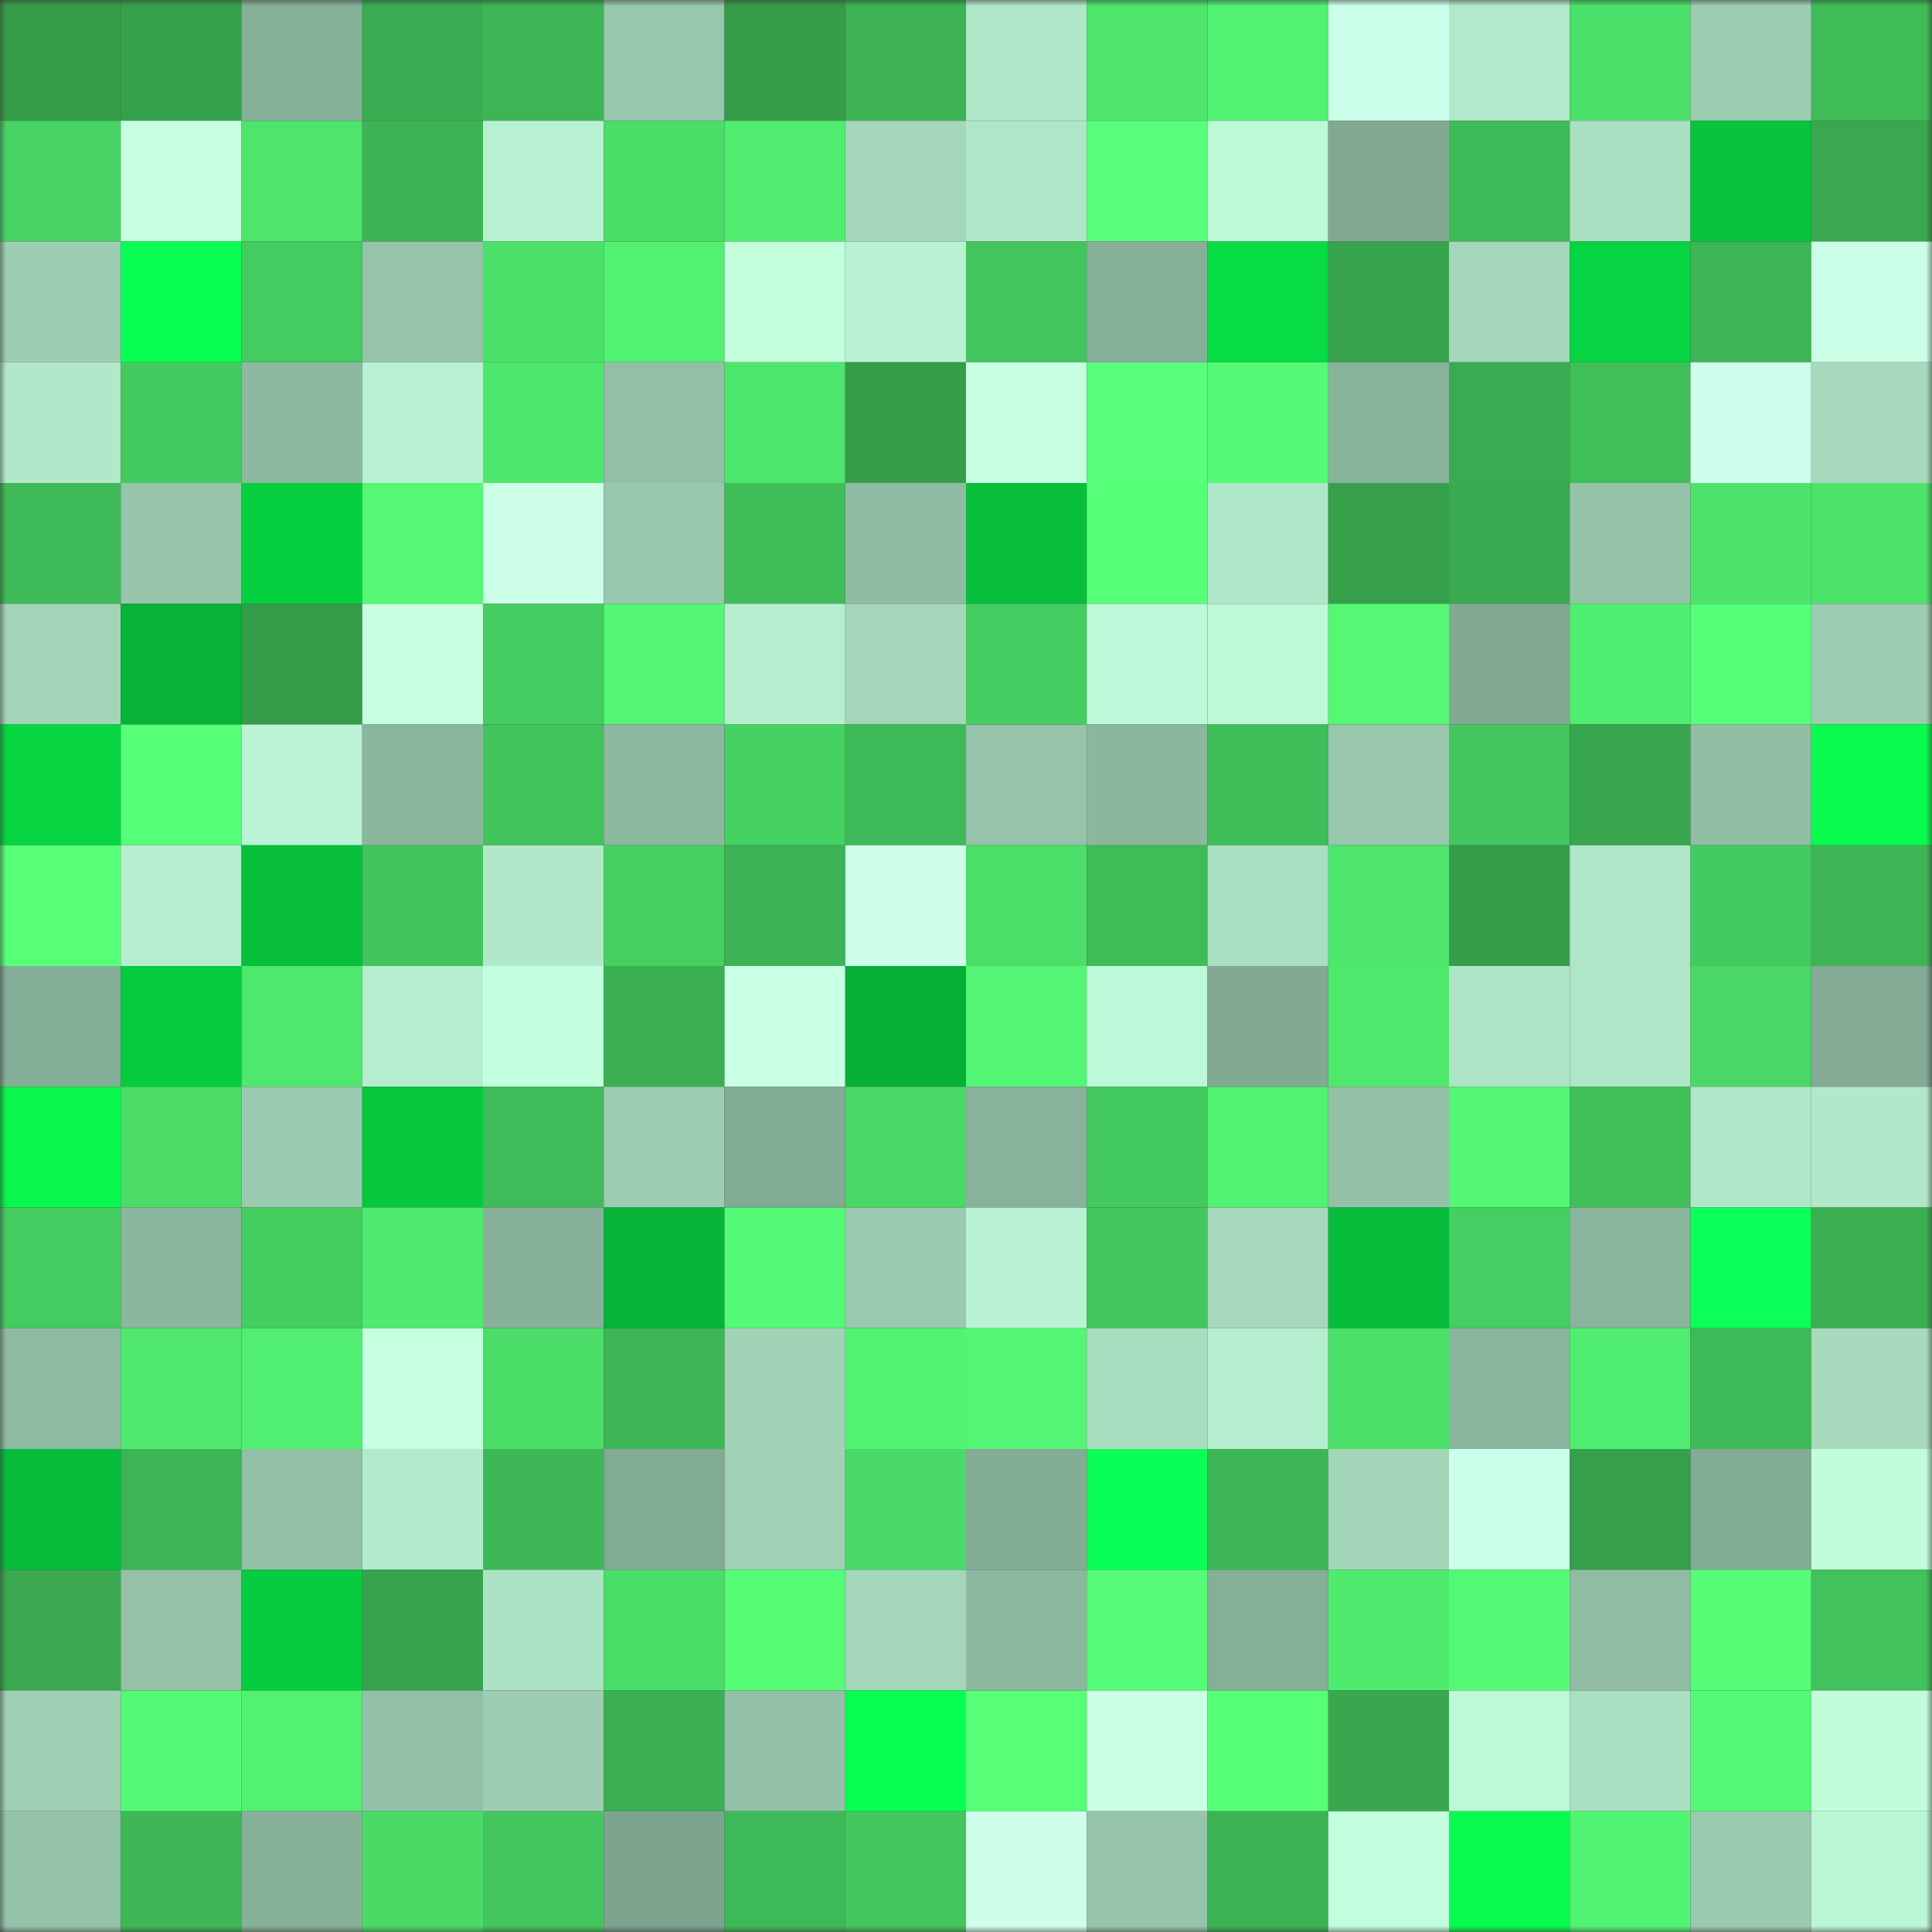 <svg viewBox="0 0 160 160" fill="none" role="img" xmlns="http://www.w3.org/2000/svg" width="240" height="240" name="lens%2Cglaze.lens"><rect x="0" y="0" width="160" height="160" fill="#333333" stroke="none"/><mask id="1015936019" mask-type="alpha" maskUnits="userSpaceOnUse" x="0" y="0" width="160" height="160"><rect width="160" height="160" fill="#FFFFFF"></rect></mask><g mask="url(#1015936019)"><rect x="0" y="0" width="10" height="10" fill="#359c4a"></rect><rect x="10" y="0" width="10" height="10" fill="#36a14c"></rect><rect x="20" y="0" width="10" height="10" fill="#86af98"></rect><rect x="30" y="0" width="10" height="10" fill="#3aad52"></rect><rect x="40" y="0" width="10" height="10" fill="#3db455"></rect><rect x="50" y="0" width="10" height="10" fill="#97c7ac"></rect><rect x="60" y="0" width="10" height="10" fill="#359c4a"></rect><rect x="70" y="0" width="10" height="10" fill="#3cb254"></rect><rect x="80" y="0" width="10" height="10" fill="#afe6c7"></rect><rect x="90" y="0" width="10" height="10" fill="#4de56c"></rect><rect x="100" y="0" width="10" height="10" fill="#51f272"></rect><rect x="110" y="0" width="10" height="10" fill="#ccffe9"></rect><rect x="120" y="0" width="10" height="10" fill="#b2e9ca"></rect><rect x="130" y="0" width="10" height="10" fill="#4ce16a"></rect><rect x="140" y="0" width="10" height="10" fill="#9ccdb2"></rect><rect x="150" y="0" width="10" height="10" fill="#3fbc58"></rect><rect x="0" y="10" width="10" height="10" fill="#47d363"></rect><rect x="10" y="10" width="10" height="10" fill="#c5ffe0"></rect><rect x="20" y="10" width="10" height="10" fill="#4de56c"></rect><rect x="30" y="10" width="10" height="10" fill="#3cb455"></rect><rect x="40" y="10" width="10" height="10" fill="#b8f1d1"></rect><rect x="50" y="10" width="10" height="10" fill="#4add68"></rect><rect x="60" y="10" width="10" height="10" fill="#50ed70"></rect><rect x="70" y="10" width="10" height="10" fill="#a4d7ba"></rect><rect x="80" y="10" width="10" height="10" fill="#afe6c8"></rect><rect x="90" y="10" width="10" height="10" fill="#57ff7a"></rect><rect x="100" y="10" width="10" height="10" fill="#bdf8d7"></rect><rect x="110" y="10" width="10" height="10" fill="#81a992"></rect><rect x="120" y="10" width="10" height="10" fill="#3fba58"></rect><rect x="130" y="10" width="10" height="10" fill="#aadfc1"></rect><rect x="140" y="10" width="10" height="10" fill="#07c43c"></rect><rect x="150" y="10" width="10" height="10" fill="#39a84f"></rect><rect x="0" y="20" width="10" height="10" fill="#9dcdb2"></rect><rect x="10" y="20" width="10" height="10" fill="#09ff54"></rect><rect x="20" y="20" width="10" height="10" fill="#45cc60"></rect><rect x="30" y="20" width="10" height="10" fill="#95c4aa"></rect><rect x="40" y="20" width="10" height="10" fill="#4be06a"></rect><rect x="50" y="20" width="10" height="10" fill="#51f171"></rect><rect x="60" y="20" width="10" height="10" fill="#c3ffdd"></rect><rect x="70" y="20" width="10" height="10" fill="#b9f2d2"></rect><rect x="80" y="20" width="10" height="10" fill="#42c55d"></rect><rect x="90" y="20" width="10" height="10" fill="#86b099"></rect><rect x="100" y="20" width="10" height="10" fill="#08dc44"></rect><rect x="110" y="20" width="10" height="10" fill="#37a34d"></rect><rect x="120" y="20" width="10" height="10" fill="#a3d6ba"></rect><rect x="130" y="20" width="10" height="10" fill="#07d442"></rect><rect x="140" y="20" width="10" height="10" fill="#3db555"></rect><rect x="150" y="20" width="10" height="10" fill="#cbffe7"></rect><rect x="0" y="30" width="10" height="10" fill="#b1e8c9"></rect><rect x="10" y="30" width="10" height="10" fill="#44cb60"></rect><rect x="20" y="30" width="10" height="10" fill="#8db9a1"></rect><rect x="30" y="30" width="10" height="10" fill="#b8f1d1"></rect><rect x="40" y="30" width="10" height="10" fill="#4ee76d"></rect><rect x="50" y="30" width="10" height="10" fill="#92c0a6"></rect><rect x="60" y="30" width="10" height="10" fill="#4de66c"></rect><rect x="70" y="30" width="10" height="10" fill="#359e4b"></rect><rect x="80" y="30" width="10" height="10" fill="#c6ffe2"></rect><rect x="90" y="30" width="10" height="10" fill="#57ff7a"></rect><rect x="100" y="30" width="10" height="10" fill="#54f976"></rect><rect x="110" y="30" width="10" height="10" fill="#88b39b"></rect><rect x="120" y="30" width="10" height="10" fill="#3aab51"></rect><rect x="130" y="30" width="10" height="10" fill="#41c05a"></rect><rect x="140" y="30" width="10" height="10" fill="#cfffec"></rect><rect x="150" y="30" width="10" height="10" fill="#a7dabd"></rect><rect x="0" y="40" width="10" height="10" fill="#3fba58"></rect><rect x="10" y="40" width="10" height="10" fill="#96c5ab"></rect><rect x="20" y="40" width="10" height="10" fill="#07d040"></rect><rect x="30" y="40" width="10" height="10" fill="#54f875"></rect><rect x="40" y="40" width="10" height="10" fill="#cdffe9"></rect><rect x="50" y="40" width="10" height="10" fill="#97c7ac"></rect><rect x="60" y="40" width="10" height="10" fill="#40bd59"></rect><rect x="70" y="40" width="10" height="10" fill="#8fbba3"></rect><rect x="80" y="40" width="10" height="10" fill="#07bf3b"></rect><rect x="90" y="40" width="10" height="10" fill="#56ff78"></rect><rect x="100" y="40" width="10" height="10" fill="#b0e7c9"></rect><rect x="110" y="40" width="10" height="10" fill="#36a04b"></rect><rect x="120" y="40" width="10" height="10" fill="#39aa50"></rect><rect x="130" y="40" width="10" height="10" fill="#95c3a9"></rect><rect x="140" y="40" width="10" height="10" fill="#4de46b"></rect><rect x="150" y="40" width="10" height="10" fill="#4ce36b"></rect><rect x="0" y="50" width="10" height="10" fill="#a2d4b8"></rect><rect x="10" y="50" width="10" height="10" fill="#06b237"></rect><rect x="20" y="50" width="10" height="10" fill="#359c4a"></rect><rect x="30" y="50" width="10" height="10" fill="#c5ffe0"></rect><rect x="40" y="50" width="10" height="10" fill="#45cd61"></rect><rect x="50" y="50" width="10" height="10" fill="#53f775"></rect><rect x="60" y="50" width="10" height="10" fill="#b6eecf"></rect><rect x="70" y="50" width="10" height="10" fill="#a4d7ba"></rect><rect x="80" y="50" width="10" height="10" fill="#45cd61"></rect><rect x="90" y="50" width="10" height="10" fill="#bdf8d8"></rect><rect x="100" y="50" width="10" height="10" fill="#bdf8d7"></rect><rect x="110" y="50" width="10" height="10" fill="#54f875"></rect><rect x="120" y="50" width="10" height="10" fill="#81a993"></rect><rect x="130" y="50" width="10" height="10" fill="#50ee70"></rect><rect x="140" y="50" width="10" height="10" fill="#56ff78"></rect><rect x="150" y="50" width="10" height="10" fill="#9ccdb2"></rect><rect x="0" y="60" width="10" height="10" fill="#07d642"></rect><rect x="10" y="60" width="10" height="10" fill="#56ff78"></rect><rect x="20" y="60" width="10" height="10" fill="#baf4d4"></rect><rect x="30" y="60" width="10" height="10" fill="#8bb69e"></rect><rect x="40" y="60" width="10" height="10" fill="#42c45c"></rect><rect x="50" y="60" width="10" height="10" fill="#8db9a0"></rect><rect x="60" y="60" width="10" height="10" fill="#46d163"></rect><rect x="70" y="60" width="10" height="10" fill="#3eb957"></rect><rect x="80" y="60" width="10" height="10" fill="#95c4aa"></rect><rect x="90" y="60" width="10" height="10" fill="#8cb79f"></rect><rect x="100" y="60" width="10" height="10" fill="#3fbd59"></rect><rect x="110" y="60" width="10" height="10" fill="#98c7ad"></rect><rect x="120" y="60" width="10" height="10" fill="#43c75e"></rect><rect x="130" y="60" width="10" height="10" fill="#38a64e"></rect><rect x="140" y="60" width="10" height="10" fill="#91bea4"></rect><rect x="150" y="60" width="10" height="10" fill="#09fb4d"></rect><rect x="0" y="70" width="10" height="10" fill="#57ff79"></rect><rect x="10" y="70" width="10" height="10" fill="#b6eecf"></rect><rect x="20" y="70" width="10" height="10" fill="#07bf3b"></rect><rect x="30" y="70" width="10" height="10" fill="#42c45c"></rect><rect x="40" y="70" width="10" height="10" fill="#b1e8c9"></rect><rect x="50" y="70" width="10" height="10" fill="#46d062"></rect><rect x="60" y="70" width="10" height="10" fill="#3cb354"></rect><rect x="70" y="70" width="10" height="10" fill="#ceffea"></rect><rect x="80" y="70" width="10" height="10" fill="#4bde69"></rect><rect x="90" y="70" width="10" height="10" fill="#3fbb58"></rect><rect x="100" y="70" width="10" height="10" fill="#aadfc2"></rect><rect x="110" y="70" width="10" height="10" fill="#4de56c"></rect><rect x="120" y="70" width="10" height="10" fill="#359e4a"></rect><rect x="130" y="70" width="10" height="10" fill="#afe6c7"></rect><rect x="140" y="70" width="10" height="10" fill="#44cb60"></rect><rect x="150" y="70" width="10" height="10" fill="#3db555"></rect><rect x="0" y="80" width="10" height="10" fill="#84ae97"></rect><rect x="10" y="80" width="10" height="10" fill="#07cb3f"></rect><rect x="20" y="80" width="10" height="10" fill="#4ee86d"></rect><rect x="30" y="80" width="10" height="10" fill="#b5edce"></rect><rect x="40" y="80" width="10" height="10" fill="#c3ffde"></rect><rect x="50" y="80" width="10" height="10" fill="#3bb053"></rect><rect x="60" y="80" width="10" height="10" fill="#c9ffe4"></rect><rect x="70" y="80" width="10" height="10" fill="#06af36"></rect><rect x="80" y="80" width="10" height="10" fill="#53f674"></rect><rect x="90" y="80" width="10" height="10" fill="#bdf8d8"></rect><rect x="100" y="80" width="10" height="10" fill="#81a993"></rect><rect x="110" y="80" width="10" height="10" fill="#4ee86d"></rect><rect x="120" y="80" width="10" height="10" fill="#aee4c6"></rect><rect x="130" y="80" width="10" height="10" fill="#afe6c7"></rect><rect x="140" y="80" width="10" height="10" fill="#49d866"></rect><rect x="150" y="80" width="10" height="10" fill="#82aa94"></rect><rect x="0" y="90" width="10" height="10" fill="#09f64c"></rect><rect x="10" y="90" width="10" height="10" fill="#4adc67"></rect><rect x="20" y="90" width="10" height="10" fill="#9acaaf"></rect><rect x="30" y="90" width="10" height="10" fill="#07c73d"></rect><rect x="40" y="90" width="10" height="10" fill="#3fbc59"></rect><rect x="50" y="90" width="10" height="10" fill="#9dcdb2"></rect><rect x="60" y="90" width="10" height="10" fill="#82ab94"></rect><rect x="70" y="90" width="10" height="10" fill="#49d966"></rect><rect x="80" y="90" width="10" height="10" fill="#88b29b"></rect><rect x="90" y="90" width="10" height="10" fill="#44cb60"></rect><rect x="100" y="90" width="10" height="10" fill="#51f171"></rect><rect x="110" y="90" width="10" height="10" fill="#93c1a7"></rect><rect x="120" y="90" width="10" height="10" fill="#53f774"></rect><rect x="130" y="90" width="10" height="10" fill="#41c05a"></rect><rect x="140" y="90" width="10" height="10" fill="#afe6c8"></rect><rect x="150" y="90" width="10" height="10" fill="#b1e8c9"></rect><rect x="0" y="100" width="10" height="10" fill="#45cc60"></rect><rect x="10" y="100" width="10" height="10" fill="#8cb79f"></rect><rect x="20" y="100" width="10" height="10" fill="#45cd60"></rect><rect x="30" y="100" width="10" height="10" fill="#4feb6f"></rect><rect x="40" y="100" width="10" height="10" fill="#86b099"></rect><rect x="50" y="100" width="10" height="10" fill="#06b437"></rect><rect x="60" y="100" width="10" height="10" fill="#54f975"></rect><rect x="70" y="100" width="10" height="10" fill="#99c9af"></rect><rect x="80" y="100" width="10" height="10" fill="#b8f2d2"></rect><rect x="90" y="100" width="10" height="10" fill="#43c85e"></rect><rect x="100" y="100" width="10" height="10" fill="#a5d8bc"></rect><rect x="110" y="100" width="10" height="10" fill="#07bc3a"></rect><rect x="120" y="100" width="10" height="10" fill="#45ce61"></rect><rect x="130" y="100" width="10" height="10" fill="#8ab59d"></rect><rect x="140" y="100" width="10" height="10" fill="#0aff59"></rect><rect x="150" y="100" width="10" height="10" fill="#3baf52"></rect><rect x="0" y="110" width="10" height="10" fill="#8ebba2"></rect><rect x="10" y="110" width="10" height="10" fill="#4ee96e"></rect><rect x="20" y="110" width="10" height="10" fill="#50ef71"></rect><rect x="30" y="110" width="10" height="10" fill="#c5ffe0"></rect><rect x="40" y="110" width="10" height="10" fill="#4add68"></rect><rect x="50" y="110" width="10" height="10" fill="#3db656"></rect><rect x="60" y="110" width="10" height="10" fill="#a1d3b7"></rect><rect x="70" y="110" width="10" height="10" fill="#52f373"></rect><rect x="80" y="110" width="10" height="10" fill="#53f574"></rect><rect x="90" y="110" width="10" height="10" fill="#a8ddc0"></rect><rect x="100" y="110" width="10" height="10" fill="#b5eece"></rect><rect x="110" y="110" width="10" height="10" fill="#4bde69"></rect><rect x="120" y="110" width="10" height="10" fill="#8ab59d"></rect><rect x="130" y="110" width="10" height="10" fill="#50ee70"></rect><rect x="140" y="110" width="10" height="10" fill="#3eb957"></rect><rect x="150" y="110" width="10" height="10" fill="#a7dabd"></rect><rect x="0" y="120" width="10" height="10" fill="#07bc3a"></rect><rect x="10" y="120" width="10" height="10" fill="#3db455"></rect><rect x="20" y="120" width="10" height="10" fill="#92bfa6"></rect><rect x="30" y="120" width="10" height="10" fill="#b2eacb"></rect><rect x="40" y="120" width="10" height="10" fill="#3eb857"></rect><rect x="50" y="120" width="10" height="10" fill="#82ab94"></rect><rect x="60" y="120" width="10" height="10" fill="#a0d1b6"></rect><rect x="70" y="120" width="10" height="10" fill="#49d966"></rect><rect x="80" y="120" width="10" height="10" fill="#83ac95"></rect><rect x="90" y="120" width="10" height="10" fill="#0aff56"></rect><rect x="100" y="120" width="10" height="10" fill="#3db756"></rect><rect x="110" y="120" width="10" height="10" fill="#a3d5b9"></rect><rect x="120" y="120" width="10" height="10" fill="#ccffe9"></rect><rect x="130" y="120" width="10" height="10" fill="#369f4b"></rect><rect x="140" y="120" width="10" height="10" fill="#83ac95"></rect><rect x="150" y="120" width="10" height="10" fill="#c1fddb"></rect><rect x="0" y="130" width="10" height="10" fill="#39a84f"></rect><rect x="10" y="130" width="10" height="10" fill="#94c1a8"></rect><rect x="20" y="130" width="10" height="10" fill="#07cc3f"></rect><rect x="30" y="130" width="10" height="10" fill="#37a34d"></rect><rect x="40" y="130" width="10" height="10" fill="#ade3c5"></rect><rect x="50" y="130" width="10" height="10" fill="#4add68"></rect><rect x="60" y="130" width="10" height="10" fill="#55fd77"></rect><rect x="70" y="130" width="10" height="10" fill="#a4d7ba"></rect><rect x="80" y="130" width="10" height="10" fill="#8cb89f"></rect><rect x="90" y="130" width="10" height="10" fill="#55fc77"></rect><rect x="100" y="130" width="10" height="10" fill="#85af97"></rect><rect x="110" y="130" width="10" height="10" fill="#4feb6f"></rect><rect x="120" y="130" width="10" height="10" fill="#54f975"></rect><rect x="130" y="130" width="10" height="10" fill="#90bca3"></rect><rect x="140" y="130" width="10" height="10" fill="#56fe78"></rect><rect x="150" y="130" width="10" height="10" fill="#41c25c"></rect><rect x="0" y="140" width="10" height="10" fill="#9ecfb4"></rect><rect x="10" y="140" width="10" height="10" fill="#54f975"></rect><rect x="20" y="140" width="10" height="10" fill="#51f171"></rect><rect x="30" y="140" width="10" height="10" fill="#93c1a7"></rect><rect x="40" y="140" width="10" height="10" fill="#9dceb3"></rect><rect x="50" y="140" width="10" height="10" fill="#3bb053"></rect><rect x="60" y="140" width="10" height="10" fill="#93c1a7"></rect><rect x="70" y="140" width="10" height="10" fill="#09ff53"></rect><rect x="80" y="140" width="10" height="10" fill="#57ff79"></rect><rect x="90" y="140" width="10" height="10" fill="#cbffe6"></rect><rect x="100" y="140" width="10" height="10" fill="#56ff78"></rect><rect x="110" y="140" width="10" height="10" fill="#38a74e"></rect><rect x="120" y="140" width="10" height="10" fill="#bdf8d7"></rect><rect x="130" y="140" width="10" height="10" fill="#aadfc1"></rect><rect x="140" y="140" width="10" height="10" fill="#54f976"></rect><rect x="150" y="140" width="10" height="10" fill="#c1fddb"></rect><rect x="0" y="150" width="10" height="10" fill="#94c3a9"></rect><rect x="10" y="150" width="10" height="10" fill="#3eb857"></rect><rect x="20" y="150" width="10" height="10" fill="#87b199"></rect><rect x="30" y="150" width="10" height="10" fill="#4adb67"></rect><rect x="40" y="150" width="10" height="10" fill="#43c65d"></rect><rect x="50" y="150" width="10" height="10" fill="#7da48f"></rect><rect x="60" y="150" width="10" height="10" fill="#3eb957"></rect><rect x="70" y="150" width="10" height="10" fill="#43c65d"></rect><rect x="80" y="150" width="10" height="10" fill="#cfffeb"></rect><rect x="90" y="150" width="10" height="10" fill="#96c5ab"></rect><rect x="100" y="150" width="10" height="10" fill="#3cb354"></rect><rect x="110" y="150" width="10" height="10" fill="#c2fedd"></rect><rect x="120" y="150" width="10" height="10" fill="#09fb4d"></rect><rect x="130" y="150" width="10" height="10" fill="#52f473"></rect><rect x="140" y="150" width="10" height="10" fill="#9acab0"></rect><rect x="150" y="150" width="10" height="10" fill="#bbf6d5"></rect></g></svg>